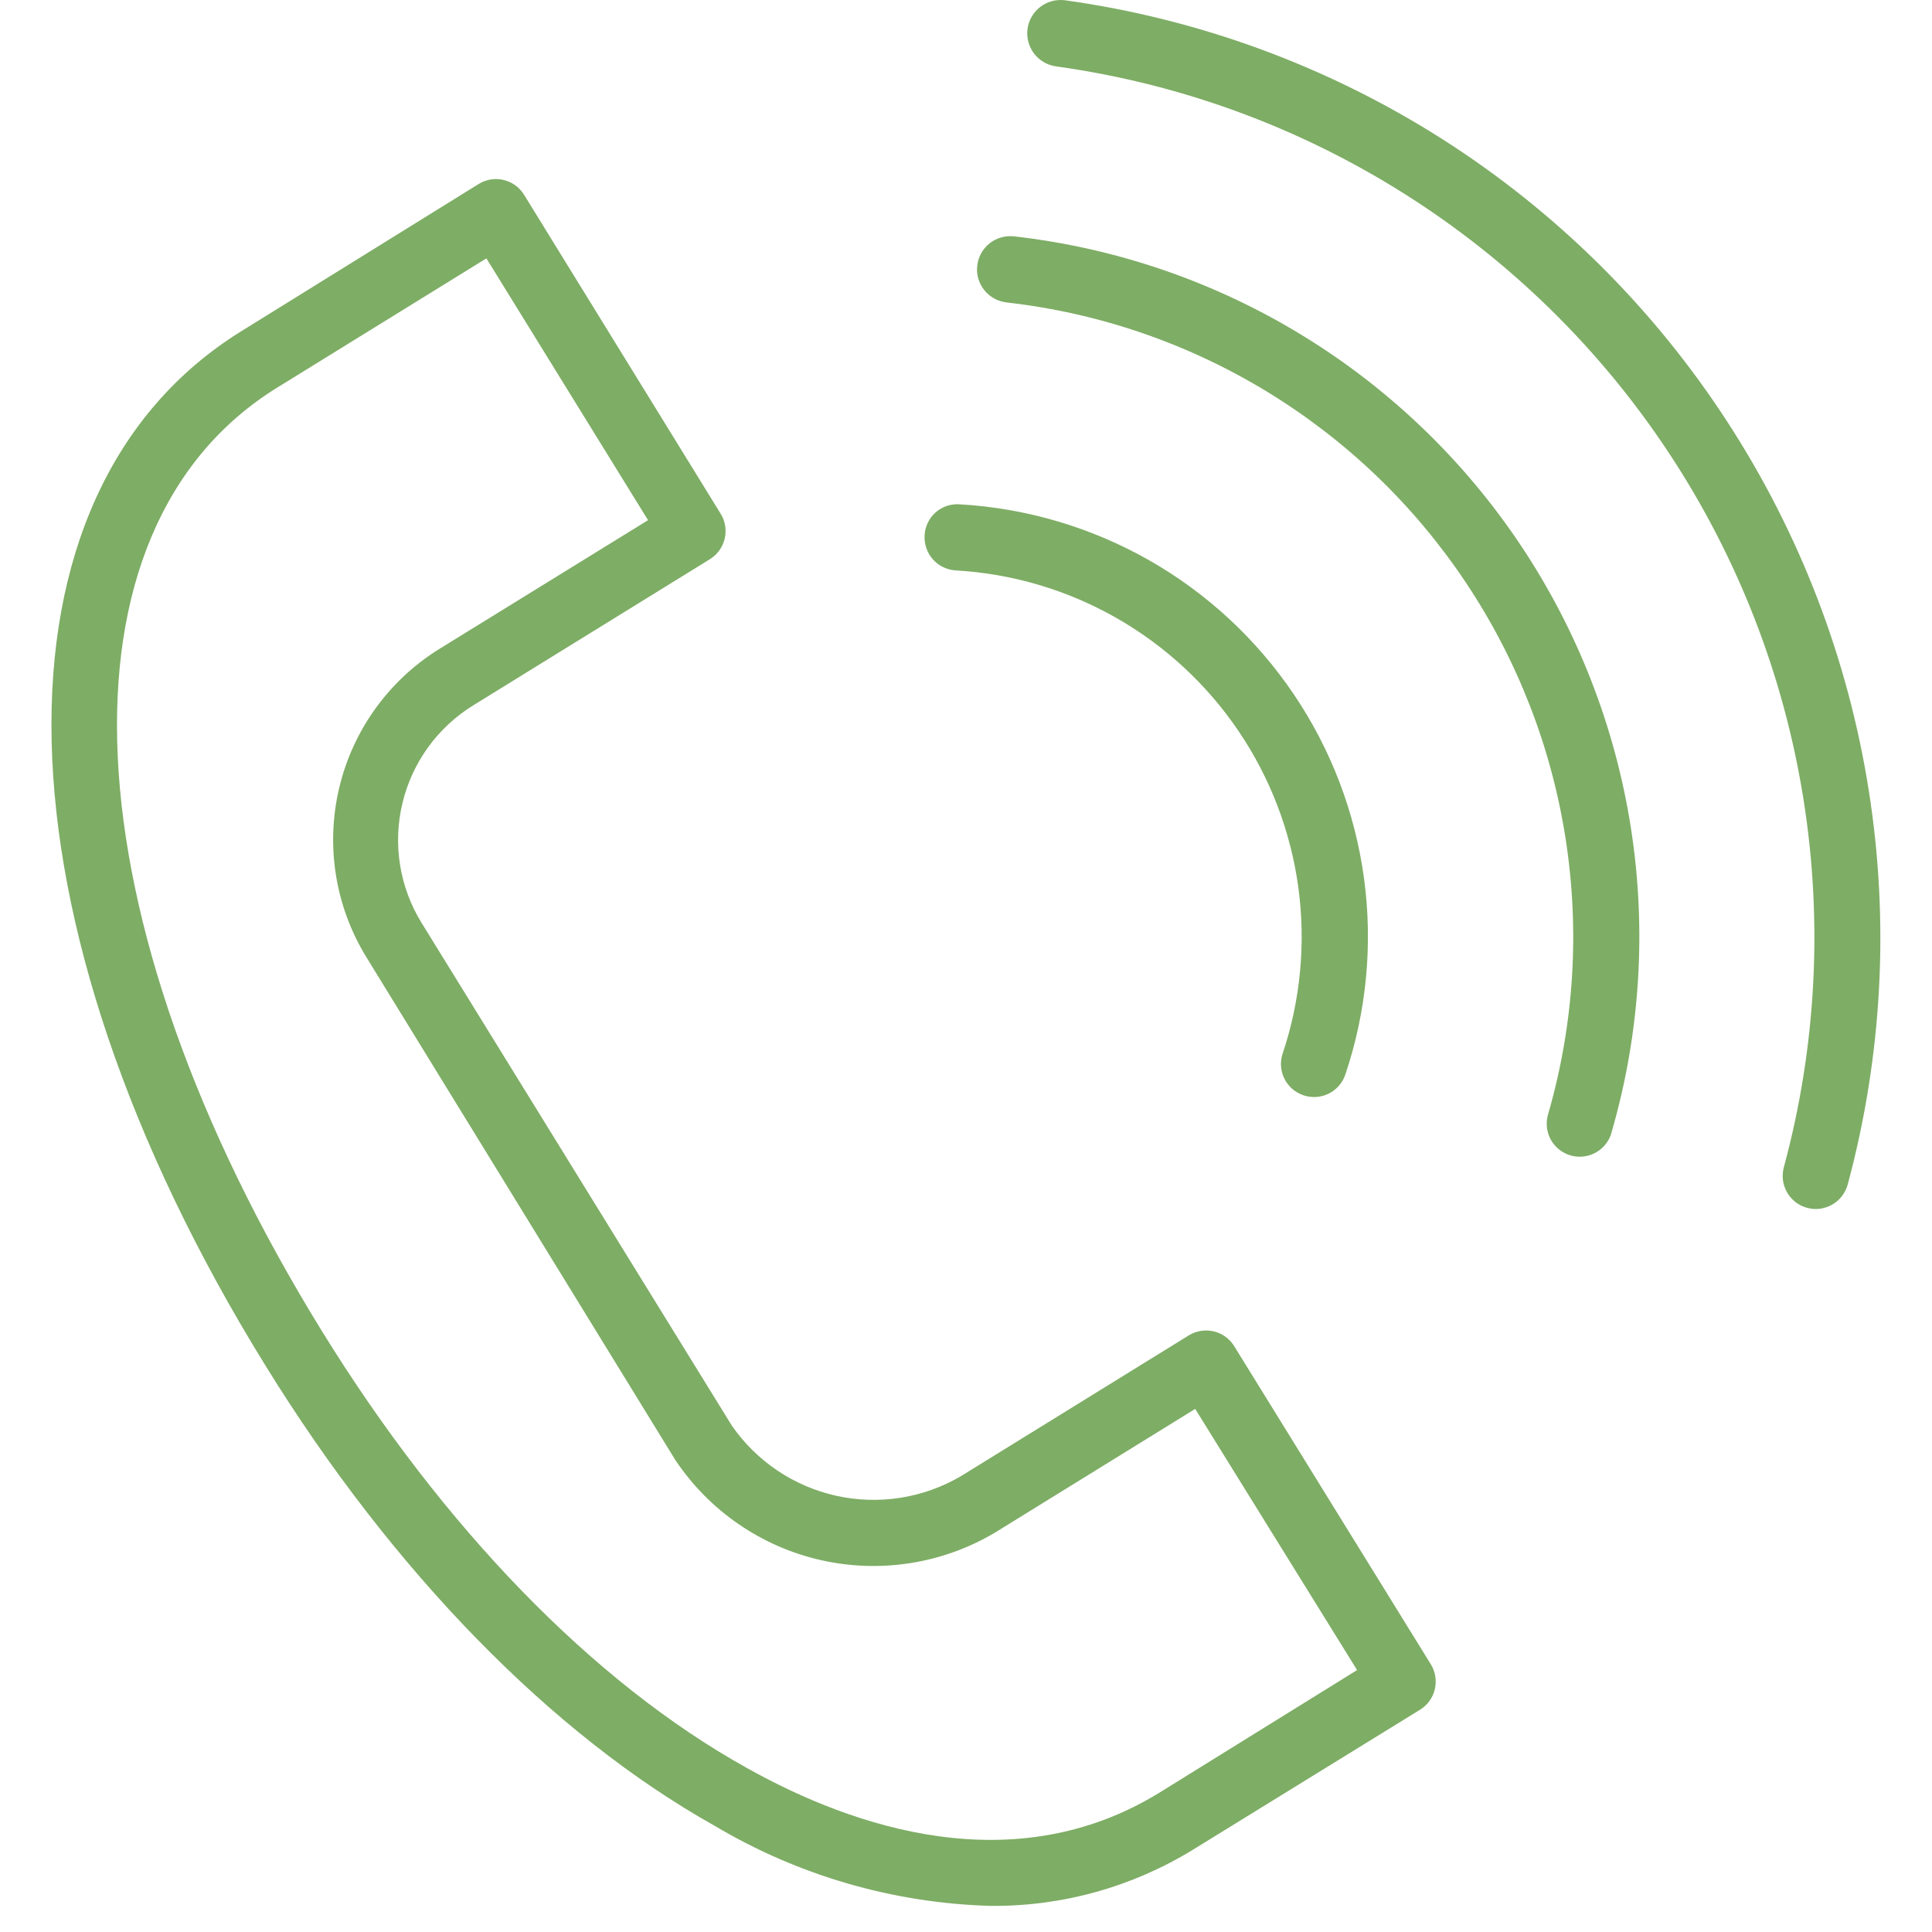 <?xml version="1.0" encoding="UTF-8"?> <svg xmlns="http://www.w3.org/2000/svg" width="33" height="33" viewBox="0 0 33 33" fill="none"><path d="M21.081 22.993C21.003 22.866 20.877 22.775 20.732 22.741C20.587 22.706 20.434 22.731 20.306 22.809L16.41 25.216C15.768 25.591 15.009 25.71 14.284 25.549C13.558 25.388 12.92 24.959 12.498 24.347L7.199 15.76C6.824 15.151 6.707 14.418 6.873 13.722C7.039 13.025 7.474 12.424 8.083 12.048L12.126 9.551C12.253 9.472 12.344 9.347 12.378 9.201C12.413 9.056 12.388 8.903 12.31 8.776L8.951 3.326C8.873 3.199 8.747 3.108 8.602 3.074C8.457 3.039 8.304 3.064 8.177 3.142L4.133 5.65C-0.346 8.415 -0.192 15.685 4.536 23.328C6.702 26.837 9.425 29.628 12.205 31.185C13.636 32.037 15.261 32.508 16.925 32.554C18.145 32.564 19.343 32.23 20.382 31.591L24.256 29.203C24.383 29.124 24.473 28.999 24.508 28.853C24.542 28.708 24.518 28.555 24.44 28.428L21.081 22.993ZM19.791 30.628C17.328 32.133 14.608 31.234 12.758 30.199C10.125 28.736 7.564 26.085 5.499 22.737C1.132 15.659 0.816 9.028 4.747 6.613L8.308 4.413L11.069 8.885L7.503 11.085C6.641 11.62 6.026 12.474 5.793 13.461C5.56 14.448 5.727 15.487 6.259 16.351L11.535 24.938C12.114 25.805 13.004 26.418 14.021 26.648C15.038 26.878 16.105 26.709 17 26.175L20.415 24.065L23.18 28.526L19.791 30.628Z" fill="#7EAD65"></path><path d="M16.323 9.743C17.286 9.798 18.222 10.074 19.06 10.55C19.899 11.027 20.616 11.69 21.156 12.488C21.696 13.286 22.045 14.198 22.176 15.153C22.306 16.108 22.215 17.081 21.909 17.995C21.885 18.065 21.876 18.139 21.881 18.213C21.886 18.287 21.906 18.36 21.939 18.426C21.972 18.492 22.018 18.552 22.074 18.6C22.13 18.649 22.195 18.686 22.266 18.709C22.336 18.733 22.411 18.742 22.485 18.737C22.559 18.732 22.631 18.712 22.697 18.679C22.764 18.645 22.823 18.599 22.871 18.544C22.92 18.487 22.957 18.422 22.98 18.352C23.343 17.273 23.451 16.126 23.298 14.999C23.144 13.871 22.733 12.795 22.095 11.853C21.457 10.911 20.611 10.128 19.622 9.566C18.632 9.005 17.527 8.679 16.391 8.614C16.317 8.609 16.242 8.618 16.171 8.642C16.101 8.666 16.035 8.704 15.98 8.753C15.924 8.802 15.879 8.863 15.847 8.93C15.815 8.997 15.796 9.07 15.793 9.145C15.788 9.219 15.799 9.293 15.823 9.363C15.847 9.434 15.885 9.498 15.934 9.554C15.983 9.609 16.043 9.655 16.11 9.687C16.177 9.719 16.249 9.738 16.323 9.743Z" fill="#7EAD65"></path><path d="M17.32 4.037C17.246 4.029 17.171 4.035 17.099 4.056C17.027 4.076 16.961 4.111 16.902 4.157C16.844 4.204 16.795 4.261 16.759 4.327C16.723 4.392 16.7 4.463 16.692 4.538C16.683 4.612 16.69 4.687 16.71 4.758C16.731 4.83 16.765 4.897 16.812 4.955C16.858 5.014 16.916 5.062 16.981 5.098C17.046 5.134 17.118 5.157 17.192 5.166C18.768 5.344 20.285 5.864 21.64 6.689C22.994 7.514 24.152 8.624 25.033 9.943C25.914 11.261 26.497 12.755 26.741 14.322C26.986 15.889 26.886 17.49 26.448 19.014C26.424 19.086 26.415 19.163 26.421 19.239C26.427 19.314 26.448 19.388 26.483 19.456C26.519 19.523 26.567 19.583 26.627 19.631C26.686 19.679 26.754 19.715 26.827 19.736C26.9 19.757 26.977 19.763 27.052 19.753C27.128 19.744 27.201 19.72 27.267 19.681C27.332 19.643 27.39 19.592 27.435 19.531C27.481 19.47 27.514 19.4 27.531 19.326C28.016 17.644 28.127 15.877 27.858 14.147C27.589 12.418 26.946 10.767 25.974 9.312C25.002 7.856 23.724 6.63 22.229 5.719C20.735 4.808 19.059 4.234 17.32 4.037Z" fill="#7EAD65"></path><path d="M29.499 7.197C28.239 5.258 26.578 3.612 24.628 2.371C22.677 1.131 20.483 0.324 18.193 0.005C18.043 -0.015 17.891 0.025 17.771 0.116C17.651 0.207 17.572 0.343 17.551 0.492C17.531 0.642 17.571 0.794 17.662 0.914C17.753 1.034 17.889 1.113 18.038 1.134C20.151 1.427 22.176 2.167 23.98 3.305C25.784 4.442 27.325 5.95 28.501 7.729C29.677 9.508 30.461 11.517 30.8 13.622C31.139 15.727 31.026 17.881 30.469 19.939C30.45 20.011 30.445 20.086 30.454 20.159C30.464 20.233 30.488 20.304 30.525 20.368C30.562 20.432 30.611 20.488 30.67 20.534C30.729 20.579 30.796 20.612 30.868 20.631C30.939 20.651 31.014 20.656 31.088 20.646C31.161 20.636 31.232 20.612 31.296 20.575C31.361 20.538 31.417 20.489 31.462 20.43C31.507 20.371 31.541 20.304 31.56 20.233C32.152 18.037 32.275 15.741 31.919 13.495C31.564 11.248 30.739 9.102 29.499 7.197Z" fill="#7EAD65"></path></svg> 